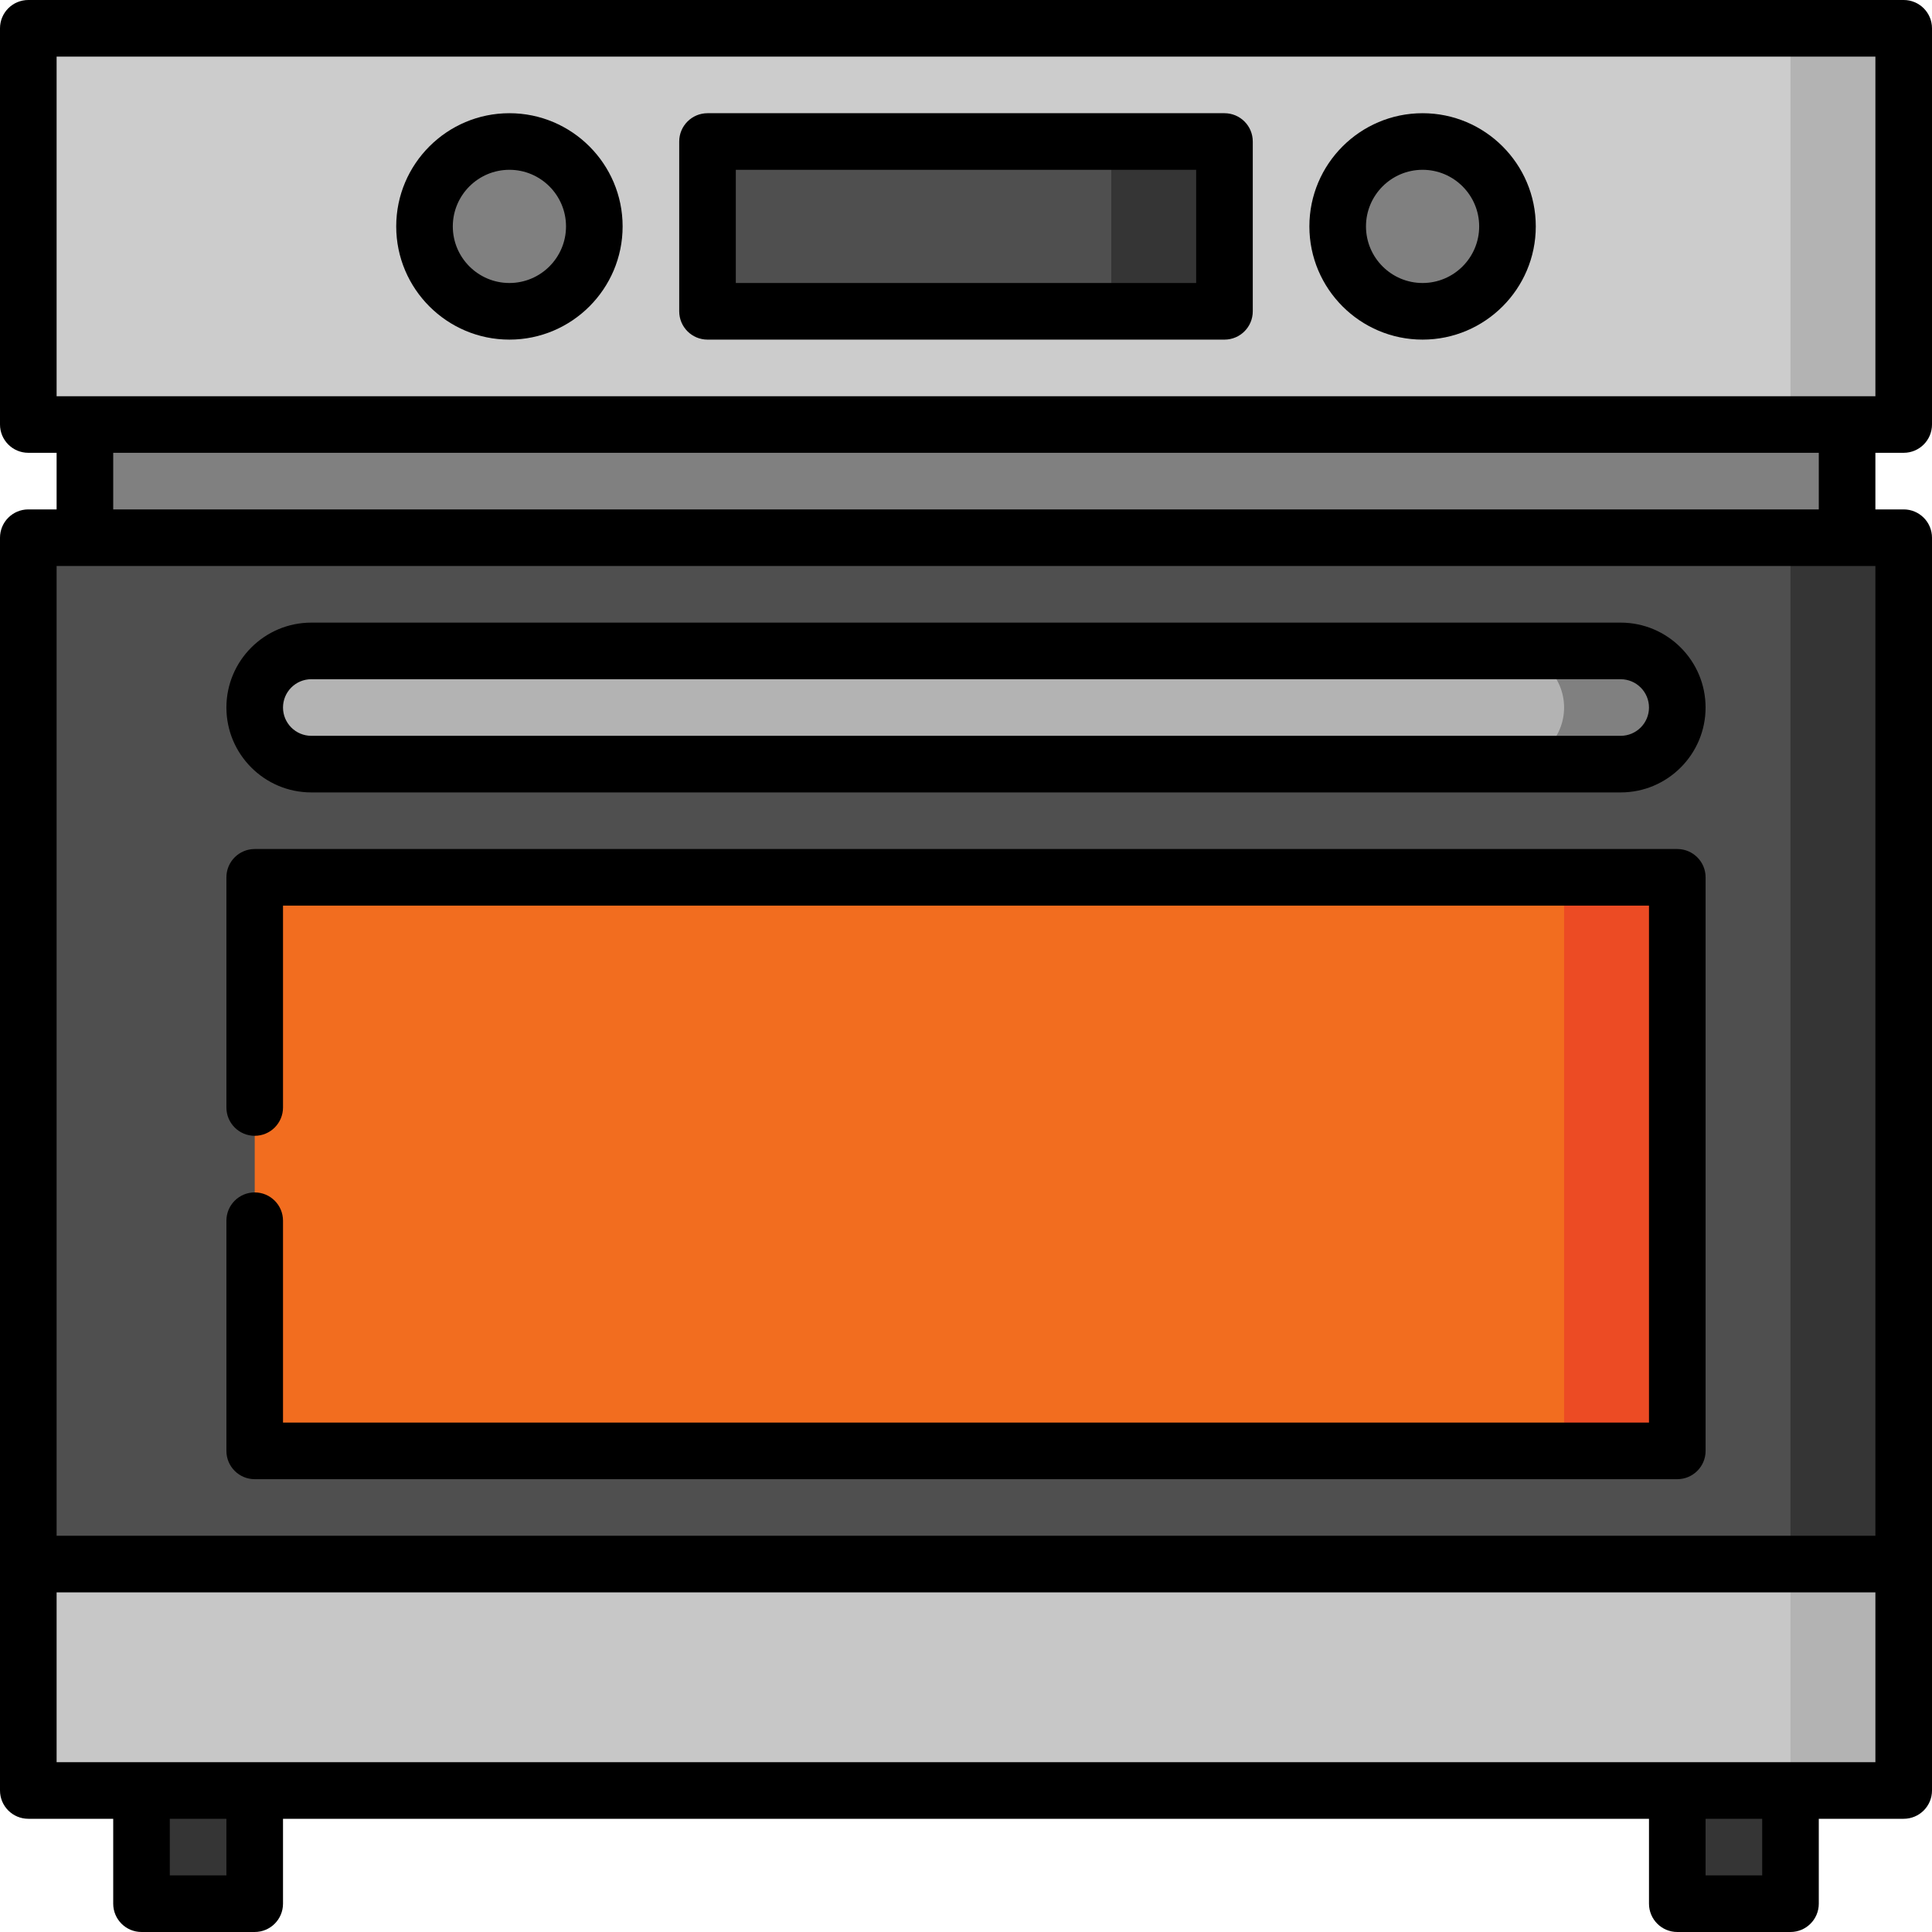<?xml version="1.0" encoding="UTF-8"?>
<!DOCTYPE svg PUBLIC "-//W3C//DTD SVG 1.1//EN" "http://www.w3.org/Graphics/SVG/1.1/DTD/svg11.dtd">
<!-- Creator: CorelDRAW 2018 (64-Bit) -->
<svg xmlns="http://www.w3.org/2000/svg" xml:space="preserve" width="701px" height="701px" version="1.1" style="shape-rendering:geometricPrecision; text-rendering:geometricPrecision; image-rendering:optimizeQuality; fill-rule:evenodd; clip-rule:evenodd"
viewBox="0 0 1116.43 1116.43"
 xmlns:xlink="http://www.w3.org/1999/xlink"
 enable-background="new 0 0 512 512">
 <defs>
  <style type="text/css">
   <![CDATA[
    .fil8 {fill:black}
    .fil0 {fill:#353535}
    .fil5 {fill:#4F4F4F}
    .fil1 {fill:gray}
    .fil2 {fill:#B3B3B3}
    .fil4 {fill:#C7C7C7}
    .fil3 {fill:#CCCCCC}
    .fil6 {fill:#EC4B24}
    .fil7 {fill:#F26D1F}
   ]]>
  </style>
 </defs>
 <g id="Слой_x0020_1">
  <g id="_1123835552">
   <polygon class="fil0" points="81.77,936.53 147.19,936.53 147.19,1100.07 81.77,1100.07 "/>
   <polygon class="fil0" points="969.24,936.53 1034.66,936.53 1034.66,1100.07 969.24,1100.07 "/>
   <polygon class="fil1" points="49.06,196.25 1067.36,196.25 1067.36,359.79 49.06,359.79 "/>
   <polygon class="fil2" points="1100.07,245.31 1034.66,245.31 936.53,130.83 1034.66,16.36 1100.07,16.35 "/>
   <polygon class="fil3" points="16.35,16.35 1034.66,16.35 1034.66,245.31 16.35,245.31 "/>
   <polygon class="fil2" points="1100.07,903.83 969.24,772.99 1034.66,1034.66 1100.07,1034.66 "/>
   <polygon class="fil4" points="1034.66,642.16 16.35,903.83 16.35,1034.66 1034.66,1034.66 "/>
   <polygon class="fil0" points="1100.07,903.83 1034.66,903.83 936.53,607.28 1034.66,310.73 1100.07,310.73 "/>
   <polygon class="fil5" points="16.35,310.73 1034.66,310.73 1034.66,903.83 16.35,903.83 "/>
   <circle class="fil1" cx="822.06" cy="130.83" r="49.06"/>
   <circle class="fil1" cx="294.37" cy="130.83" r="49.06"/>
   <polygon class="fil6" points="969.24,838.41 903.83,838.41 805.7,672.69 903.83,506.97 969.24,506.97 "/>
   <polygon class="fil7" points="147.19,506.97 903.83,506.97 903.83,838.41 147.19,838.41 "/>
   <path class="fil1" d="M936.53 376.14l-65.41 0 0 65.42 65.41 0c17.99,0 32.71,-14.72 32.71,-32.71 0,-17.99 -14.72,-32.71 -32.71,-32.71l0 0z"/>
   <path class="fil2" d="M179.89 441.56l691.23 0c17.99,0 32.71,-14.72 32.71,-32.71 0,-17.99 -14.72,-32.71 -32.71,-32.71l-691.23 0c-17.99,0 -32.7,14.72 -32.7,32.71 0,17.99 14.71,32.71 32.7,32.71l0 0z"/>
   <polygon class="fil0" points="707.58,179.89 642.16,179.89 544.04,130.83 642.16,81.77 707.58,81.77 "/>
   <polygon class="fil5" points="408.85,81.77 642.16,81.77 642.16,179.89 408.85,179.89 "/>
   <path class="fil8" d="M1100.07 261.66c9.03,0 16.36,-7.32 16.36,-16.35l0 -228.96c0,-9.03 -7.33,-16.35 -16.36,-16.35l-1083.72 0c-9.03,0 -16.35,7.32 -16.35,16.36l0 228.95c0,9.03 7.32,16.35 16.35,16.35l16.36 0 0 32.71 -16.36 0c-9.03,0 -16.35,7.32 -16.35,16.36l0 723.93c0,9.03 7.32,16.35 16.35,16.35l49.07 0 0 49.06c0,9.03 7.32,16.36 16.35,16.36l65.42 0c9.03,0 16.35,-7.33 16.35,-16.36l0 -49.06 789.35 0 0 49.06c0,9.03 7.32,16.36 16.35,16.36l65.42 0c9.03,0 16.35,-7.33 16.35,-16.36l0 -49.06 49.06 0c9.03,0 16.36,-7.32 16.36,-16.35l0 -723.94c0,-9.03 -7.33,-16.35 -16.36,-16.35l-16.35 0 0 -32.71 16.35 0zm-1067.36 -228.95l1051.01 0 0 196.25 -1051.01 0 0 -196.25zm1051.01 294.37l0 560.39 -1051.01 0 0 -560.39 1051.01 0zm-952.89 756.64l-32.71 0 0 -32.71 32.71 0 0 32.71zm887.47 0l-32.71 0 0 -32.71 32.71 0 0 32.71zm-985.59 -65.42l0 -98.12 1051.01 0 0 98.12 -1051.01 0zm1018.3 -723.93l-985.59 0 0 -32.71 985.59 0 0 32.71z"/>
   <path class="fil8" d="M822.06 196.25c36.07,0 65.41,-29.35 65.41,-65.42 0,-36.07 -29.34,-65.41 -65.41,-65.41 -36.07,0 -65.42,29.34 -65.42,65.41 0,36.07 29.35,65.42 65.42,65.42zm0 -98.13c18.03,0 32.7,14.68 32.7,32.71 0,18.04 -14.67,32.71 -32.7,32.71 -18.04,0 -32.71,-14.67 -32.71,-32.71 0,-18.03 14.67,-32.71 32.71,-32.71z"/>
   <path class="fil8" d="M294.37 196.25c36.07,0 65.42,-29.35 65.42,-65.42 0,-36.07 -29.35,-65.41 -65.42,-65.41 -36.07,0 -65.41,29.34 -65.41,65.41 0,36.07 29.34,65.42 65.41,65.42zm0 -98.13c18.04,0 32.71,14.68 32.71,32.71 0,18.04 -14.67,32.71 -32.71,32.71 -18.03,0 -32.71,-14.67 -32.71,-32.71 0,-18.03 14.68,-32.71 32.71,-32.71z"/>
   <path class="fil8" d="M147.19 854.76l822.05 0c9.03,0 16.36,-7.32 16.36,-16.35l0 -331.44c0,-9.03 -7.33,-16.35 -16.36,-16.35l-822.05 0c-9.04,0 -16.36,7.32 -16.36,16.35l0 133.01c0,9.03 7.32,16.36 16.36,16.36 9.03,0 16.35,-7.33 16.35,-16.36l0 -116.65 789.35 0 0 298.73 -789.35 0 0 -116.66c0,-9.03 -7.32,-16.35 -16.35,-16.35 -9.04,0 -16.36,7.32 -16.36,16.35l0 133.01c0,9.03 7.32,16.35 16.36,16.35l0 0z"/>
   <path class="fil8" d="M179.89 457.91l756.64 0c27.06,0 49.06,-22.01 49.06,-49.06 0,-27.06 -22,-49.06 -49.06,-49.06l-756.64 0c-27.05,0 -49.06,22 -49.06,49.06 0,27.05 22.01,49.06 49.06,49.06l0 0zm0 -65.41l756.64 0c9.02,0 16.36,7.33 16.36,16.35 0,9.02 -7.34,16.35 -16.36,16.35l-756.64 0c-9.02,0 -16.35,-7.33 -16.35,-16.35 0,-9.02 7.33,-16.36 16.35,-16.36l0 0.01z"/>
   <path class="fil8" d="M408.85 196.25l298.73 0c9.03,0 16.35,-7.32 16.35,-16.36l0 -98.12c0,-9.03 -7.32,-16.35 -16.35,-16.35l-298.73 0c-9.03,0 -16.36,7.32 -16.36,16.35l0 98.12c0,9.04 7.33,16.36 16.36,16.36l0 0zm16.35 -98.13l266.02 0 0 65.42 -266.02 0 0 -65.42z"/>
  </g>
 </g>
</svg>
